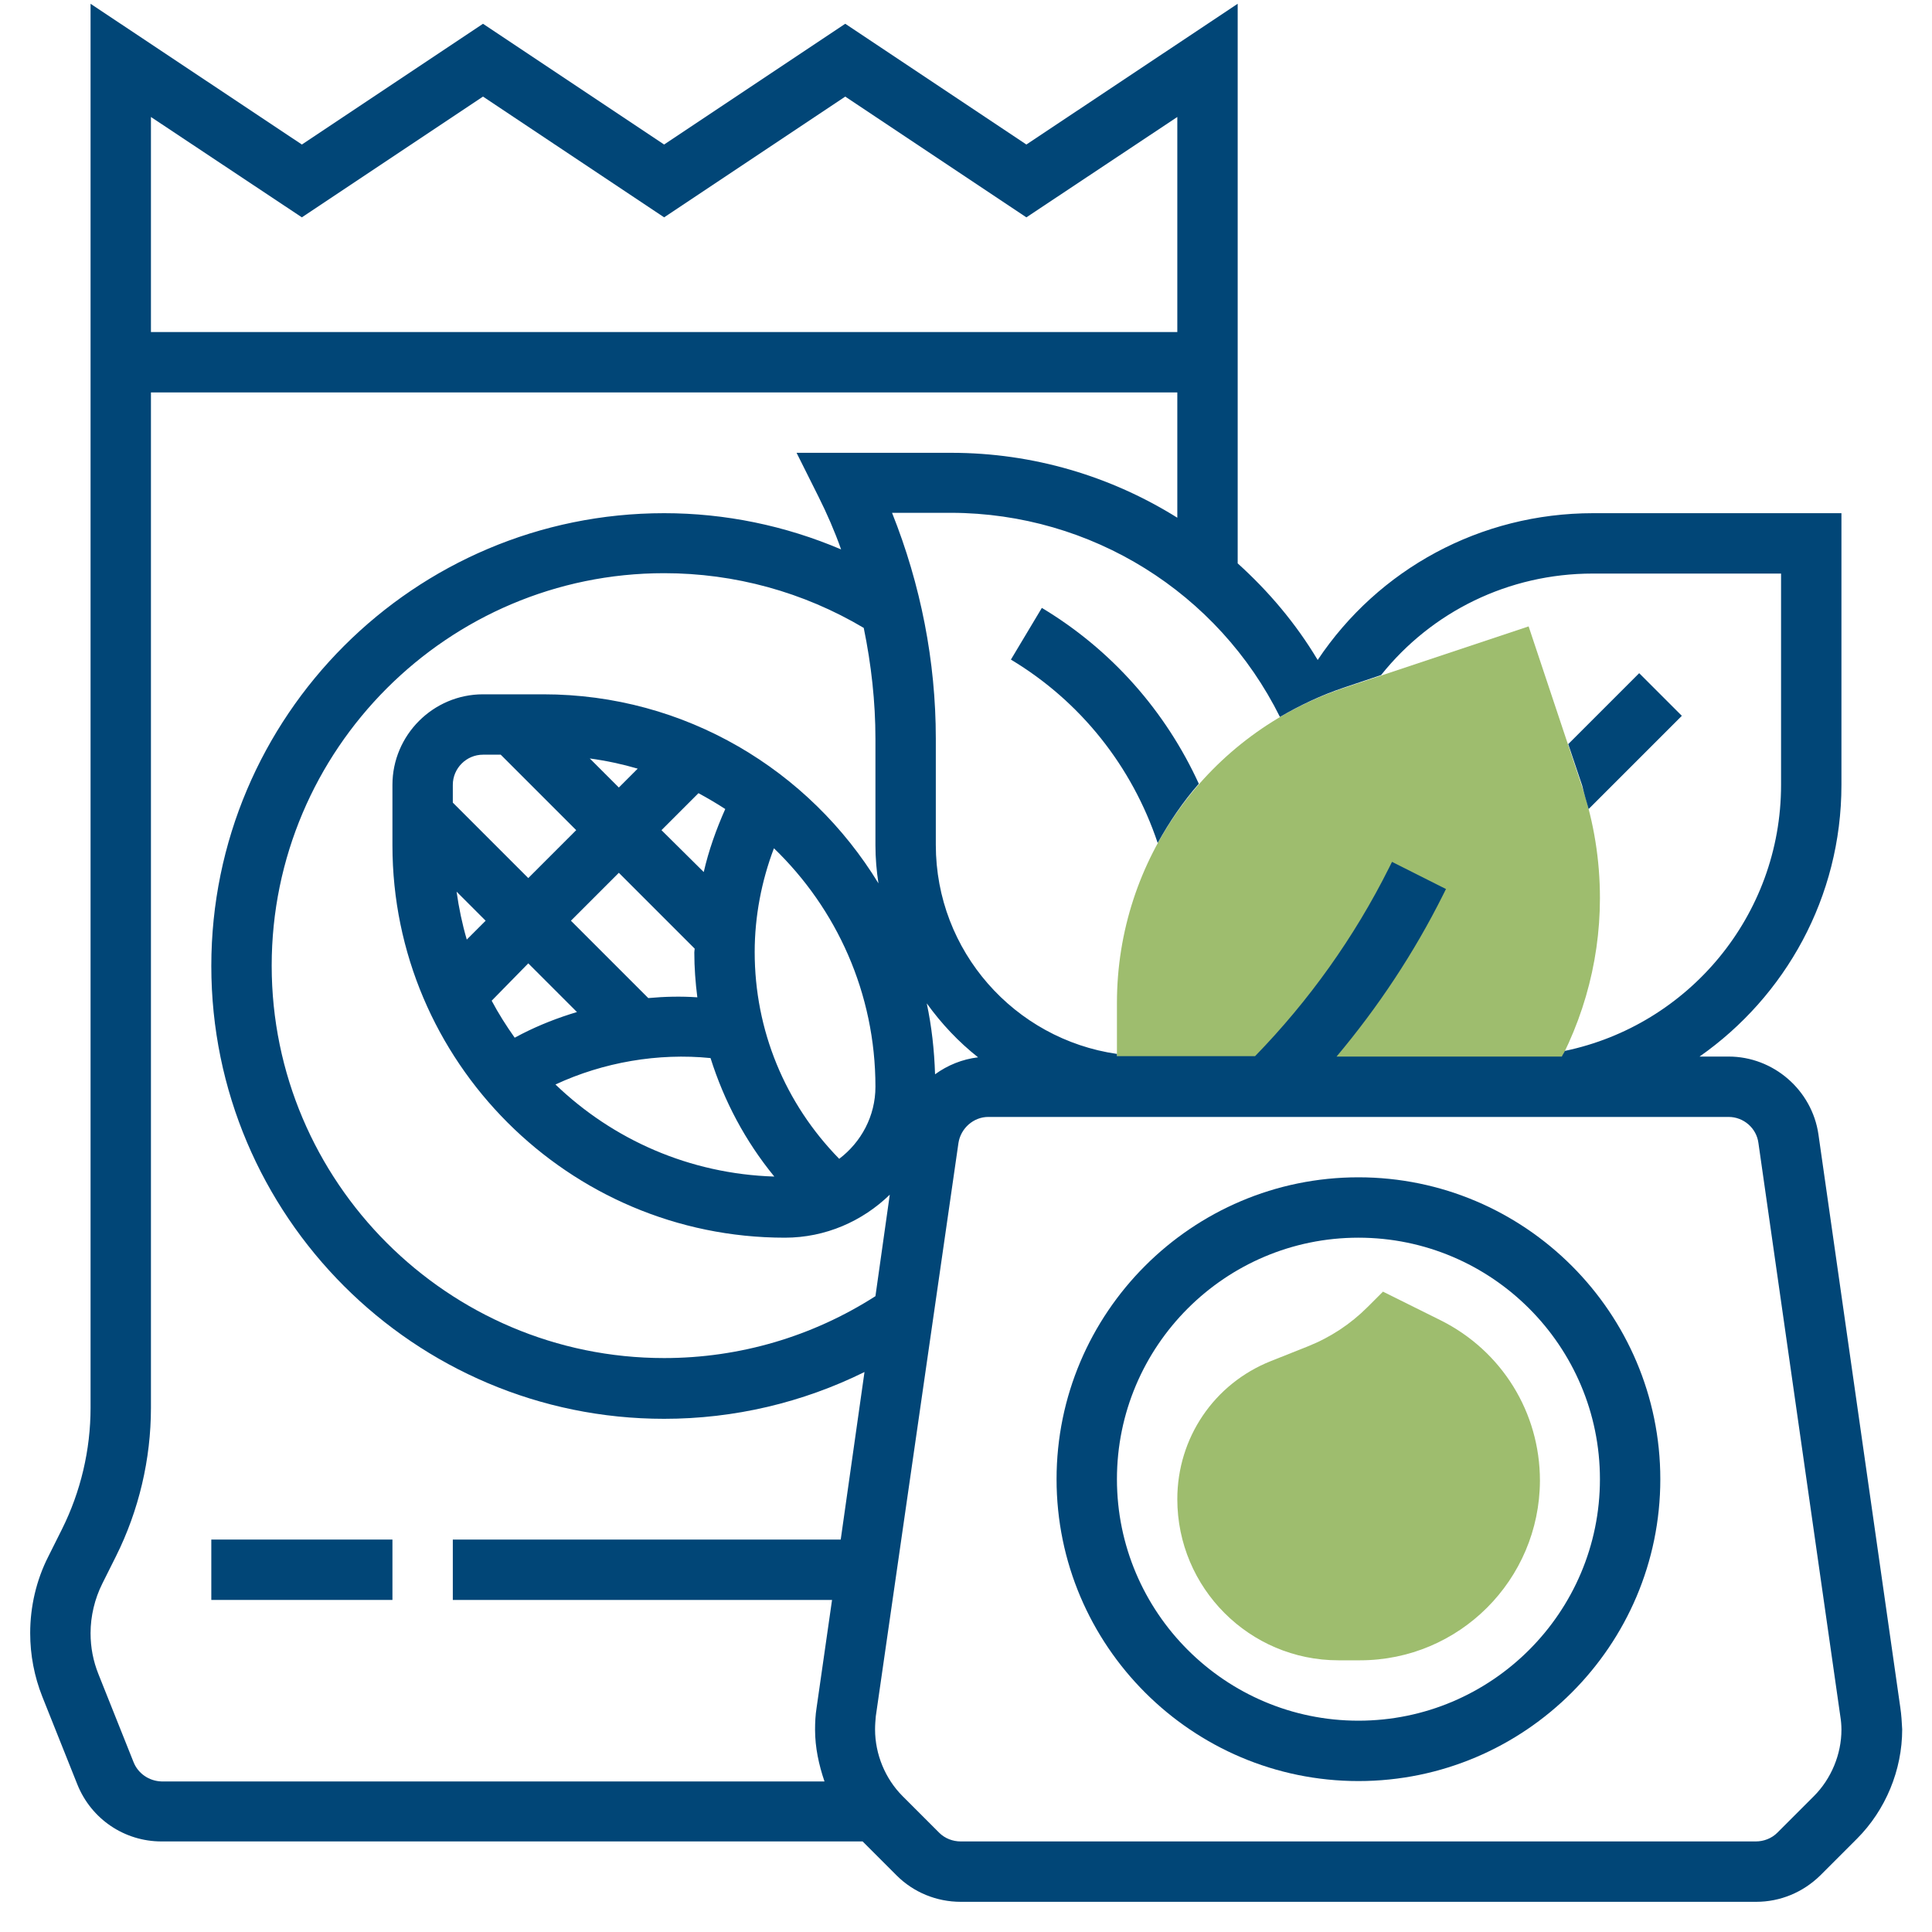 <?xml version="1.0" encoding="utf-8"?>
<!-- Generator: Adobe Illustrator 26.1.0, SVG Export Plug-In . SVG Version: 6.00 Build 0)  -->
<svg version="1.1" id="_x33_0" xmlns="http://www.w3.org/2000/svg" xmlns:xlink="http://www.w3.org/1999/xlink" x="0px" y="0px"
	 viewBox="0 0 512 512" style="enable-background:new 0 0 512 512;" xml:space="preserve">
<style type="text/css">
	.st0{fill:#9EBD6E;}
	.st1{fill:#014677;}
</style>
<g>
	<g>
		<g>
			<path class="st0" d="M360.4,440h-5.7c-23.6,0-42.7-19.2-42.7-42.7c0-16.2,9.7-30.6,24.8-36.6l9.8-3.9c6-2.4,11.3-5.9,15.8-10.4
				l4.1-4.1l15.3,7.6c16.2,8.1,26.3,24.4,26.3,42.5C408,418.7,386.7,440,360.4,440L360.4,440z"/>
		</g>
	</g>
	<g>
		<path class="st0" d="M409.5,288c9.4-15,14.5-32.2,14.5-50c0-10.1-1.6-20.1-4.8-29.7l-14.1-42.3l-48.9,16.3
			c-36,12-60.2,45.5-60.2,83.5V288H409.5z"/>
	</g>
	<g>
		<path class="st1" d="M360,312c-44.1,0-80,35.9-80,80s35.9,80,80,80s80-35.9,80-80S404.1,312,360,312z M360,456
			c-35.3,0-64-28.7-64-64s28.7-64,64-64s64,28.7,64,64S395.3,456,360,456z"/>
		<path class="st1" d="M276.1,161.1l-8.2,13.7c18.5,11.1,32.1,28.3,38.9,48.6c3.1-5.6,6.7-10.9,10.9-15.7
			C308.9,188.5,294.6,172.2,276.1,161.1L276.1,161.1z"/>
		<path class="st1" d="M421,214.4l24.7-24.7l-11.3-11.3l-18.8,18.8l3.7,11C419.8,210.3,420.4,212.3,421,214.4L421,214.4z"/>
		<path class="st1" d="M503.6,452.5l-21.7-151.9c-1.7-11.7-11.9-20.6-23.8-20.6h-7.7c22.7-15.9,37.6-42.2,37.6-72v-72h-65.8
			c-29.9,0-56.9,14.8-73,38.9c-5.8-9.7-13-18.2-21.2-25.6V1l-56,37.3l-48-32l-48,32l-48-32l-48,32L24,1v372.1
			c0,11.1-2.6,22.2-7.6,32.2l-3.6,7.2C9.6,418.8,8,425.8,8,432.8c0,5.8,1.1,11.5,3.2,16.8l9.3,23.3C24.2,482.1,33,488,42.8,488
			h185.8l9,9c4.5,4.5,10.6,7,17,7h210.8c6.4,0,12.4-2.5,17-7l9.7-9.7c7.6-7.6,12-18.2,12-29C504,456.4,503.9,454.5,503.6,452.5
			L503.6,452.5z M339.2,190c5.3-3.1,11-5.8,17-7.8l9.8-3.3c13.4-16.8,33.8-26.9,56.1-26.9H472v56c0,34.7-24.6,63.7-57.3,70.5
			c-0.2,0.5-0.6,1-0.8,1.5h-59.7c11-13.1,20.5-27.4,28.2-42.8l0.8-1.6l-14.3-7.2l-0.8,1.6c-9.2,18.4-21.2,35.2-35.5,49.9H296v-0.6
			c-27.1-3.9-48-27.2-48-55.4v-28.2c0-20.4-4-40.8-11.6-59.8h15.7C289.2,136,322.8,157,339.2,190L339.2,190z M232,195.8V224
			c0,3.5,0.3,6.8,0.8,10.1c-18.3-30-51.2-50.1-88.8-50.1h-16c-13.2,0-24,10.8-24,24v16c0,57.3,46.7,104,104,104
			c10.8,0,20.6-4.4,27.8-11.4l-3.8,26.9c-16.7,10.7-36,16.4-56,16.4c-57.3,0-104-46.7-104-104s46.7-104,104-104
			c18.7,0,36.9,5,52.9,14.5C230.9,176.1,232,186,232,195.8L232,195.8z M171.8,264.5L151.3,244l12.7-12.7l20.1,20.1
			c0,0.3-0.1,0.6-0.1,1c0,4,0.3,8,0.8,11.9C180.5,264,176.1,264.1,171.8,264.5L171.8,264.5z M186.5,231.1L175.3,220l9.8-9.8
			c2.4,1.3,4.8,2.7,7.1,4.2C189.8,219.8,187.8,225.4,186.5,231.1z M164,208.7l-7.7-7.7c4.4,0.6,8.6,1.5,12.7,2.7L164,208.7z
			 M132.7,200l20,20L140,232.7l-20-20V208c0-4.4,3.6-8,8-8H132.7z M128.7,244l-5,5c-1.2-4.1-2.1-8.4-2.7-12.7L128.7,244z M140,255.3
			l12.9,12.9c-5,1.5-9.9,3.4-14.6,5.8l-1.9,1c-2.2-3.1-4.3-6.4-6.1-9.8L140,255.3z M188.3,280.4c3.6,11.4,9.2,22,16.9,31.4
			c-22.5-0.7-42.8-9.8-58-24.4C159.9,281.5,174.4,279,188.3,280.4L188.3,280.4z M222.4,307.1C208,292.4,200,273,200,252.3
			c0-9.4,1.8-18.8,5.1-27.5c16.6,16,26.9,38.4,26.9,63.2C232,295.8,228.2,302.7,222.4,307.1z M247.8,284.7
			c-0.2-6.4-0.9-12.7-2.2-18.8c3.9,5.4,8.4,10.2,13.6,14.3C255,280.7,251.1,282.3,247.8,284.7z M80,57.6l48-32l48,32l48-32l48,32
			L312,31v57H40V31L80,57.6z M35.4,467l-9.3-23.3c-1.4-3.5-2.1-7.1-2.1-10.9c0-4.5,1.1-9.1,3.1-13.1l3.6-7.2
			c6.1-12.2,9.3-25.8,9.3-39.4V104h272v33.2c-17.6-11-38.2-17.2-59.9-17.2h-41l5.8,11.6c2.3,4.6,4.3,9.2,6,14
			c-14.8-6.3-30.7-9.6-46.9-9.6c-66.2,0-120,53.8-120,120s53.8,120,120,120c18.6,0,36.7-4.3,53.1-12.4l-6.3,44.4H120v16h100.5
			l-4.1,28.6c-0.3,1.9-0.4,3.8-0.4,5.8c0,4.7,1,9.3,2.5,13.7H42.8C39.5,472,36.6,470,35.4,467z M480.7,476l-9.7,9.7
			c-1.5,1.5-3.6,2.3-5.7,2.3H254.6c-2.1,0-4.2-0.8-5.7-2.3l-9.7-9.7c-4.6-4.6-7.3-11.1-7.3-17.7c0-1.2,0.1-2.4,0.2-3.5L254,302.9
			c0.6-3.9,4-6.9,7.9-6.9h196.2c4,0,7.4,3,7.9,6.9l21.7,151.9c0.2,1.2,0.3,2.4,0.3,3.6C488,464.9,485.3,471.4,480.7,476L480.7,476z"
			/>
		<path class="st1" d="M56,408h48v16H56V408z"/>
	</g>
</g>
</svg>
